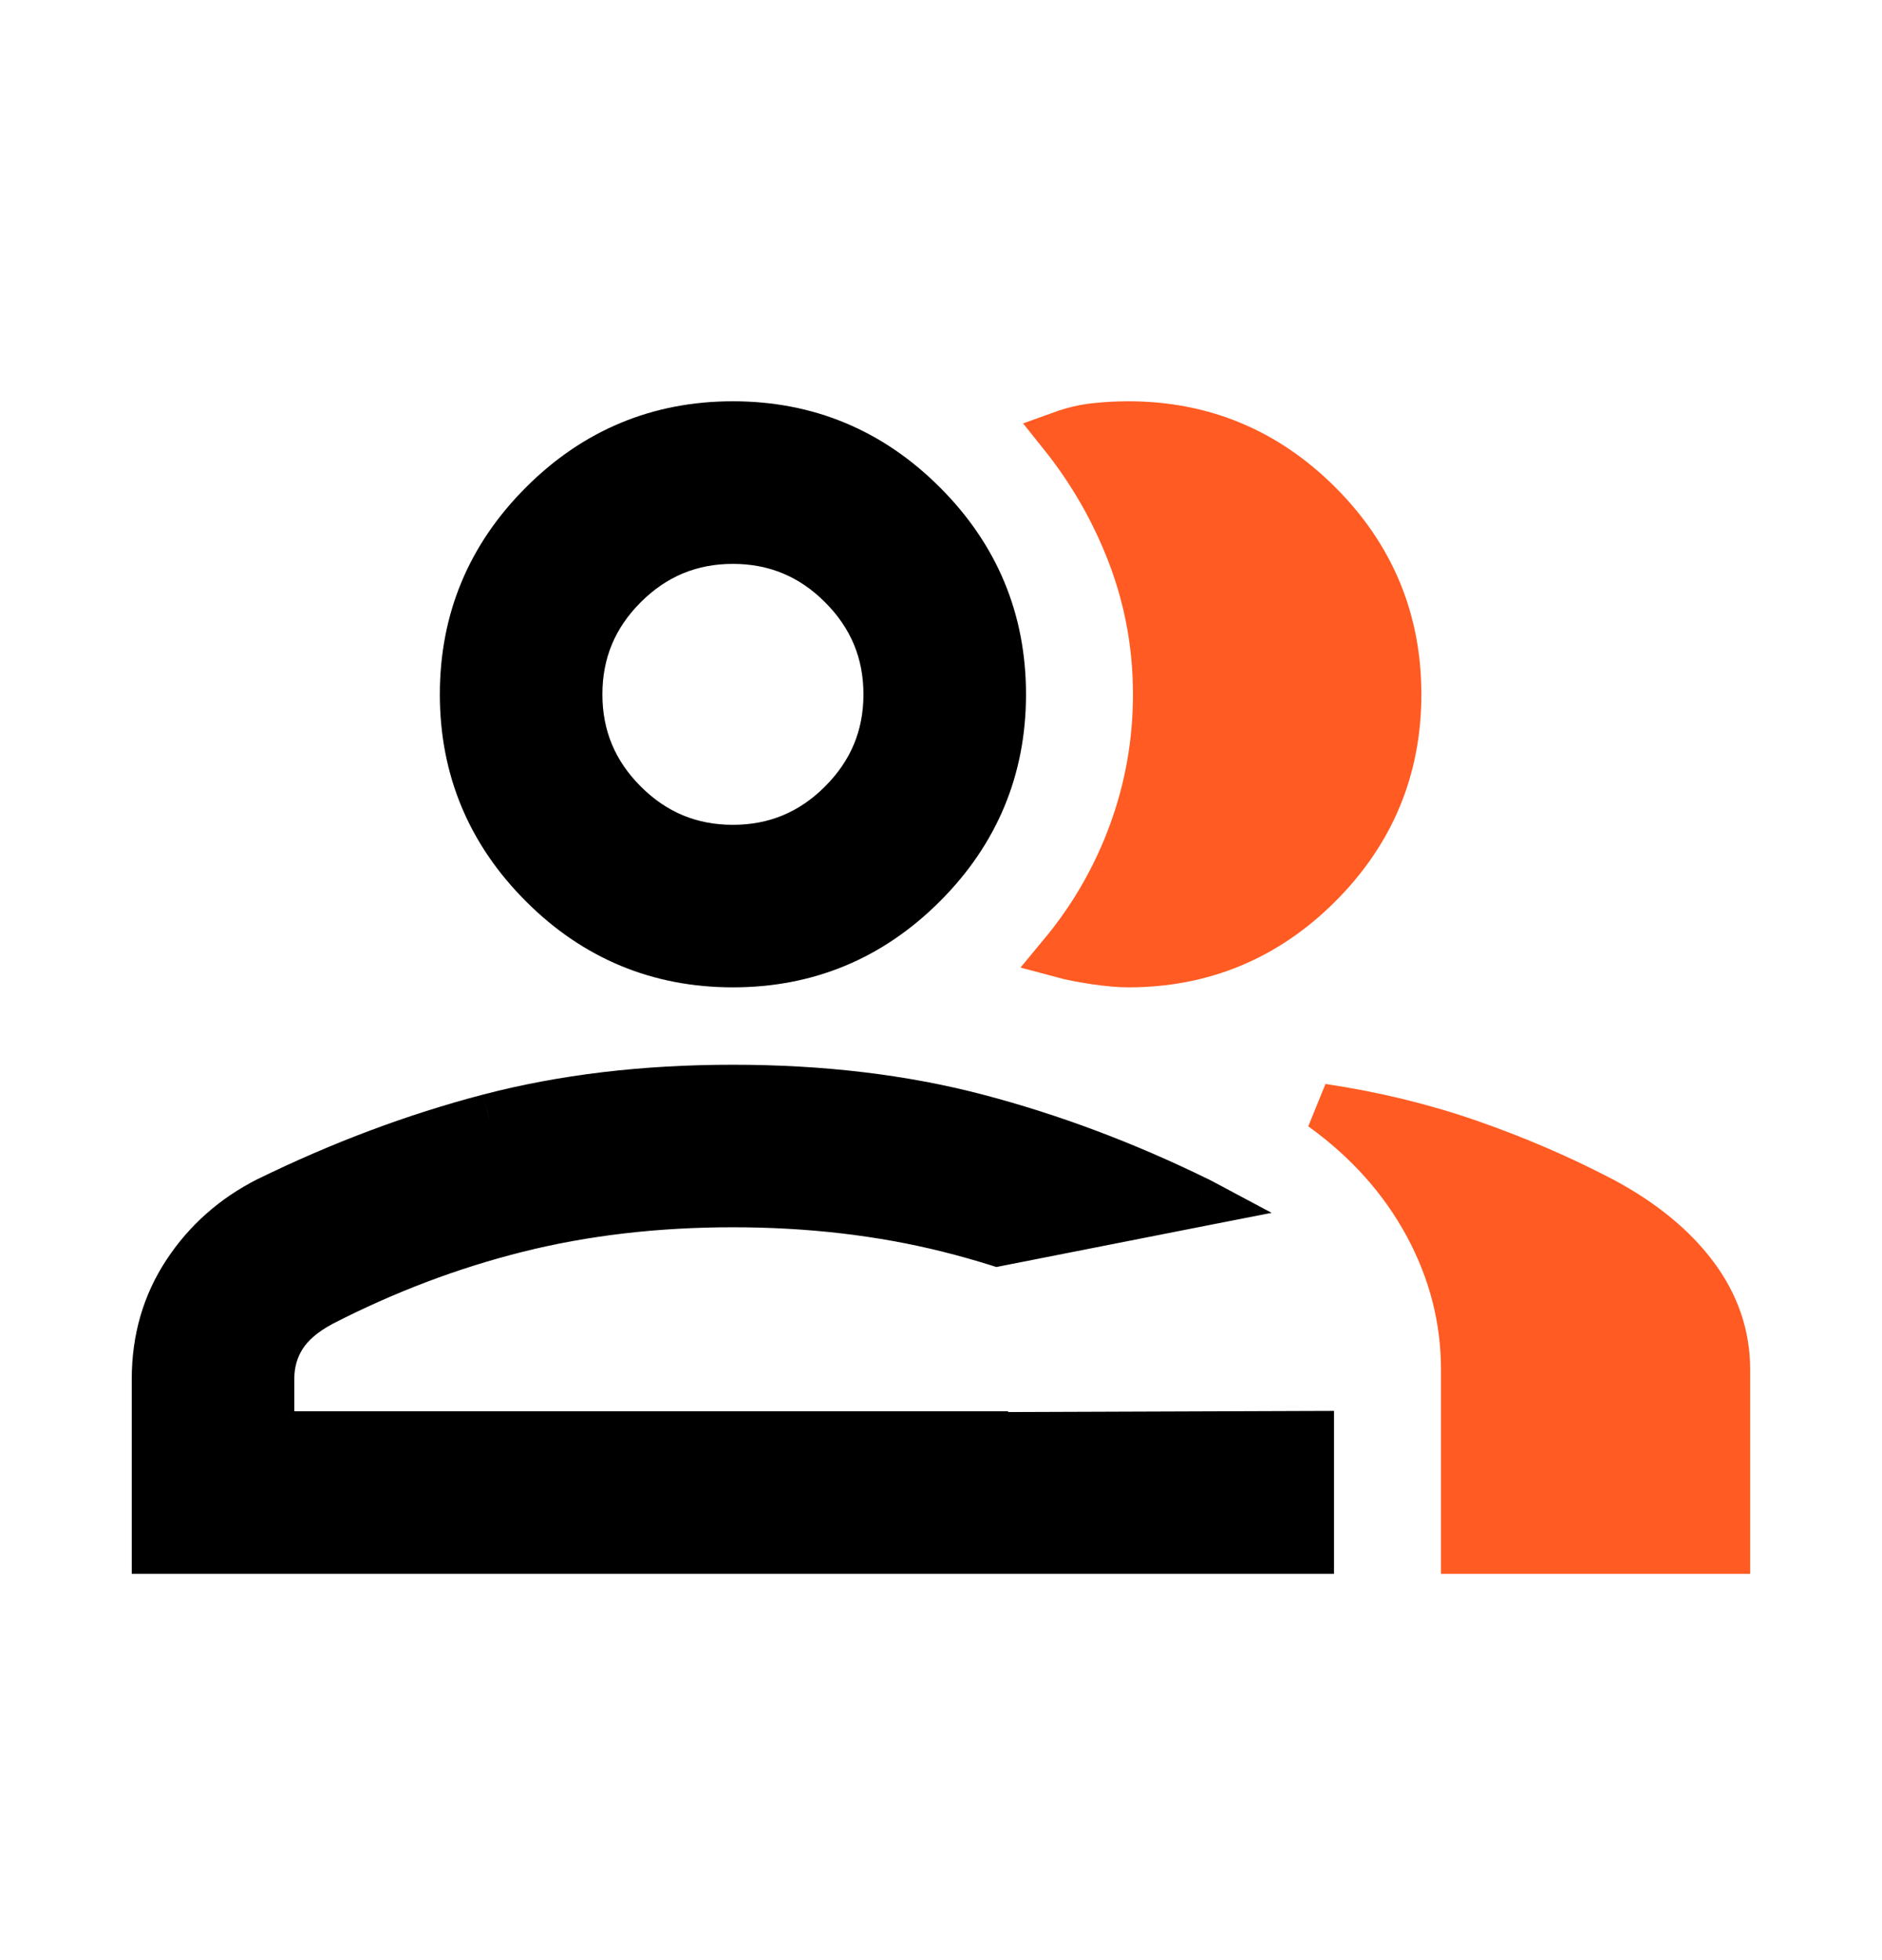 <svg width="24" height="25" viewBox="0 0 24 25" fill="none" xmlns="http://www.w3.org/2000/svg">
<path d="M18.676 17.468V19.773H22.019V17.468C22.019 17.034 21.881 16.632 21.605 16.265C21.328 15.898 20.937 15.579 20.429 15.308C19.892 15.027 19.327 14.784 18.735 14.578C18.143 14.372 17.518 14.22 16.859 14.122C17.439 14.54 17.887 15.041 18.203 15.625C18.518 16.209 18.676 16.824 18.676 17.468Z" fill="#FF5B22" stroke="#FF5B22" stroke-width="0.6"/>
<path d="M16.817 11.284C17.49 10.611 17.826 9.801 17.826 8.856C17.826 7.911 17.49 7.101 16.817 6.428C16.144 5.755 15.334 5.418 14.389 5.418C14.248 5.418 14.107 5.426 13.966 5.441C13.825 5.456 13.684 5.489 13.543 5.54C13.922 6.013 14.217 6.531 14.43 7.094C14.642 7.657 14.748 8.244 14.748 8.855C14.748 9.466 14.644 10.055 14.436 10.623C14.228 11.19 13.93 11.707 13.543 12.173C13.654 12.203 13.795 12.23 13.966 12.256C14.137 12.281 14.278 12.293 14.389 12.293C15.334 12.293 16.144 11.957 16.817 11.284Z" fill="#FF5B22" stroke="#FF5B22" stroke-width="0.6"/>
<path fill-rule="evenodd" clip-rule="evenodd" d="M1.98 17.589V19.773H16.712V18.296L12.556 18.311V18.3H3.453V17.589C3.453 17.384 3.505 17.202 3.607 17.042C3.71 16.882 3.873 16.742 4.096 16.622C4.904 16.206 5.736 15.89 6.593 15.675C7.449 15.461 8.367 15.353 9.346 15.353C10.326 15.353 11.244 15.461 12.1 15.675C12.309 15.728 12.517 15.786 12.723 15.851L15.331 15.337C15.312 15.327 15.293 15.317 15.274 15.307C14.34 14.851 13.402 14.499 12.458 14.251C11.514 14.004 10.477 13.88 9.346 13.88C8.216 13.88 7.178 14.004 6.235 14.251C5.291 14.499 4.352 14.851 3.419 15.307C2.982 15.528 2.634 15.837 2.372 16.234C2.111 16.631 1.98 17.083 1.98 17.589ZM6.919 11.284C7.592 11.957 8.401 12.293 9.346 12.293C10.292 12.293 11.101 11.957 11.774 11.284C12.447 10.611 12.784 9.801 12.784 8.856C12.784 7.911 12.447 7.101 11.774 6.428C11.101 5.755 10.292 5.418 9.346 5.418C8.401 5.418 7.592 5.755 6.919 6.428C6.246 7.101 5.909 7.911 5.909 8.856C5.909 9.801 6.246 10.611 6.919 11.284ZM10.733 10.243C10.349 10.628 9.886 10.82 9.346 10.82C8.806 10.82 8.344 10.628 7.959 10.243C7.574 9.859 7.382 9.396 7.382 8.856C7.382 8.316 7.574 7.853 7.959 7.469C8.344 7.084 8.806 6.892 9.346 6.892C9.886 6.892 10.349 7.084 10.733 7.469C11.118 7.853 11.31 8.316 11.31 8.856C11.31 9.396 11.118 9.859 10.733 10.243Z" fill="black"/>
<path d="M1.98 19.773H1.68V20.073H1.98V19.773ZM16.712 19.773V20.073H17.012V19.773H16.712ZM16.712 18.296H17.012V17.995L16.711 17.996L16.712 18.296ZM12.556 18.311H12.257V18.612L12.558 18.611L12.556 18.311ZM12.556 18.3H12.857V18H12.556V18.3ZM3.453 18.3H3.153V18.6H3.453V18.3ZM4.096 16.622L3.958 16.356L3.954 16.358L4.096 16.622ZM6.593 15.675L6.52 15.384L6.52 15.384L6.593 15.675ZM12.1 15.675L12.173 15.384L12.173 15.384L12.1 15.675ZM12.723 15.851L12.634 16.137L12.706 16.16L12.781 16.145L12.723 15.851ZM15.331 15.337L15.389 15.631L16.216 15.469L15.472 15.072L15.331 15.337ZM15.274 15.307L15.409 15.039L15.405 15.038L15.274 15.307ZM12.458 14.251L12.534 13.961L12.534 13.961L12.458 14.251ZM6.235 14.251L6.159 13.961L6.158 13.961L6.235 14.251ZM3.419 15.307L3.287 15.038L3.284 15.039L3.419 15.307ZM6.919 11.284L6.707 11.496L6.707 11.496L6.919 11.284ZM11.774 11.284L11.986 11.496L11.986 11.496L11.774 11.284ZM11.774 6.428L11.986 6.216V6.216L11.774 6.428ZM6.919 6.428L7.131 6.64L7.131 6.64L6.919 6.428ZM7.959 7.469L8.171 7.681L7.959 7.469ZM10.733 7.469L10.521 7.681L10.733 7.469ZM2.28 19.773V17.589H1.68V19.773H2.28ZM16.712 19.473H1.98V20.073H16.712V19.473ZM16.412 18.296V19.773H17.012V18.296H16.412ZM16.711 17.996L12.555 18.011L12.558 18.611L16.713 18.596L16.711 17.996ZM12.857 18.311V18.3H12.257V18.311H12.857ZM3.453 18.6H12.556V18H3.453V18.6ZM3.153 17.589V18.3H3.753V17.589H3.153ZM3.355 16.88C3.219 17.092 3.153 17.331 3.153 17.589H3.753C3.753 17.437 3.791 17.312 3.86 17.204L3.355 16.88ZM3.954 16.358C3.7 16.494 3.493 16.665 3.355 16.88L3.86 17.204C3.927 17.099 4.045 16.99 4.238 16.887L3.954 16.358ZM6.52 15.384C5.64 15.605 4.786 15.929 3.958 16.356L4.233 16.889C5.022 16.483 5.832 16.175 6.666 15.966L6.52 15.384ZM9.346 15.053C8.345 15.053 7.402 15.163 6.52 15.384L6.666 15.966C7.495 15.758 8.389 15.653 9.346 15.653V15.053ZM12.173 15.384C11.29 15.163 10.348 15.053 9.346 15.053V15.653C10.304 15.653 11.197 15.758 12.027 15.966L12.173 15.384ZM12.813 15.564C12.601 15.498 12.388 15.438 12.173 15.384L12.027 15.966C12.231 16.017 12.433 16.074 12.634 16.137L12.813 15.564ZM12.781 16.145L15.389 15.631L15.273 15.043L12.665 15.556L12.781 16.145ZM15.138 15.575C15.156 15.584 15.173 15.593 15.19 15.602L15.472 15.072C15.451 15.061 15.43 15.05 15.409 15.039L15.138 15.575ZM12.382 14.541C13.305 14.783 14.225 15.128 15.142 15.577L15.405 15.038C14.456 14.573 13.498 14.214 12.534 13.961L12.382 14.541ZM9.346 14.18C10.455 14.18 11.467 14.301 12.382 14.541L12.534 13.961C11.562 13.706 10.499 13.58 9.346 13.58V14.18ZM6.311 14.541C7.226 14.301 8.237 14.18 9.346 14.18V13.58C8.194 13.58 7.131 13.706 6.159 13.961L6.311 14.541ZM3.551 15.577C4.468 15.128 5.387 14.783 6.311 14.541L6.158 13.961C5.194 14.214 4.237 14.573 3.287 15.038L3.551 15.577ZM2.623 16.399C2.855 16.047 3.163 15.773 3.554 15.575L3.284 15.039C2.802 15.283 2.413 15.627 2.122 16.069L2.623 16.399ZM2.28 17.589C2.28 17.138 2.396 16.744 2.623 16.399L2.122 16.069C1.826 16.519 1.68 17.029 1.68 17.589H2.28ZM9.346 11.993C8.481 11.993 7.748 11.689 7.131 11.072L6.707 11.496C7.435 12.225 8.321 12.593 9.346 12.593V11.993ZM11.562 11.072C10.944 11.689 10.211 11.993 9.346 11.993V12.593C10.372 12.593 11.257 12.225 11.986 11.496L11.562 11.072ZM12.484 8.856C12.484 9.721 12.179 10.454 11.562 11.072L11.986 11.496C12.715 10.767 13.084 9.881 13.084 8.856H12.484ZM11.562 6.64C12.179 7.258 12.484 7.991 12.484 8.856H13.084C13.084 7.83 12.715 6.945 11.986 6.216L11.562 6.64ZM9.346 5.718C10.211 5.718 10.944 6.023 11.562 6.64L11.986 6.216C11.257 5.487 10.372 5.118 9.346 5.118V5.718ZM7.131 6.64C7.748 6.023 8.481 5.718 9.346 5.718V5.118C8.321 5.118 7.435 5.487 6.707 6.216L7.131 6.64ZM6.209 8.856C6.209 7.991 6.514 7.258 7.131 6.64L6.707 6.216C5.978 6.945 5.609 7.83 5.609 8.856H6.209ZM7.131 11.072C6.514 10.454 6.209 9.721 6.209 8.856H5.609C5.609 9.881 5.978 10.767 6.707 11.496L7.131 11.072ZM9.346 11.12C9.967 11.12 10.505 10.896 10.946 10.455L10.521 10.031C10.193 10.36 9.806 10.52 9.346 10.52V11.12ZM7.747 10.455C8.187 10.896 8.726 11.12 9.346 11.12V10.52C8.886 10.52 8.5 10.36 8.171 10.031L7.747 10.455ZM7.082 8.856C7.082 9.476 7.306 10.015 7.747 10.455L8.171 10.031C7.842 9.702 7.682 9.316 7.682 8.856H7.082ZM7.747 7.257C7.306 7.697 7.082 8.236 7.082 8.856H7.682C7.682 8.396 7.842 8.01 8.171 7.681L7.747 7.257ZM9.346 6.592C8.726 6.592 8.187 6.816 7.747 7.257L8.171 7.681C8.5 7.352 8.886 7.192 9.346 7.192V6.592ZM10.946 7.257C10.505 6.816 9.967 6.592 9.346 6.592V7.192C9.806 7.192 10.193 7.352 10.521 7.681L10.946 7.257ZM11.611 8.856C11.611 8.236 11.386 7.697 10.946 7.257L10.521 7.681C10.85 8.01 11.011 8.396 11.011 8.856H11.611ZM10.946 10.455C11.386 10.015 11.611 9.476 11.611 8.856H11.011C11.011 9.316 10.85 9.702 10.521 10.031L10.946 10.455Z" fill="black"/>
</svg>
